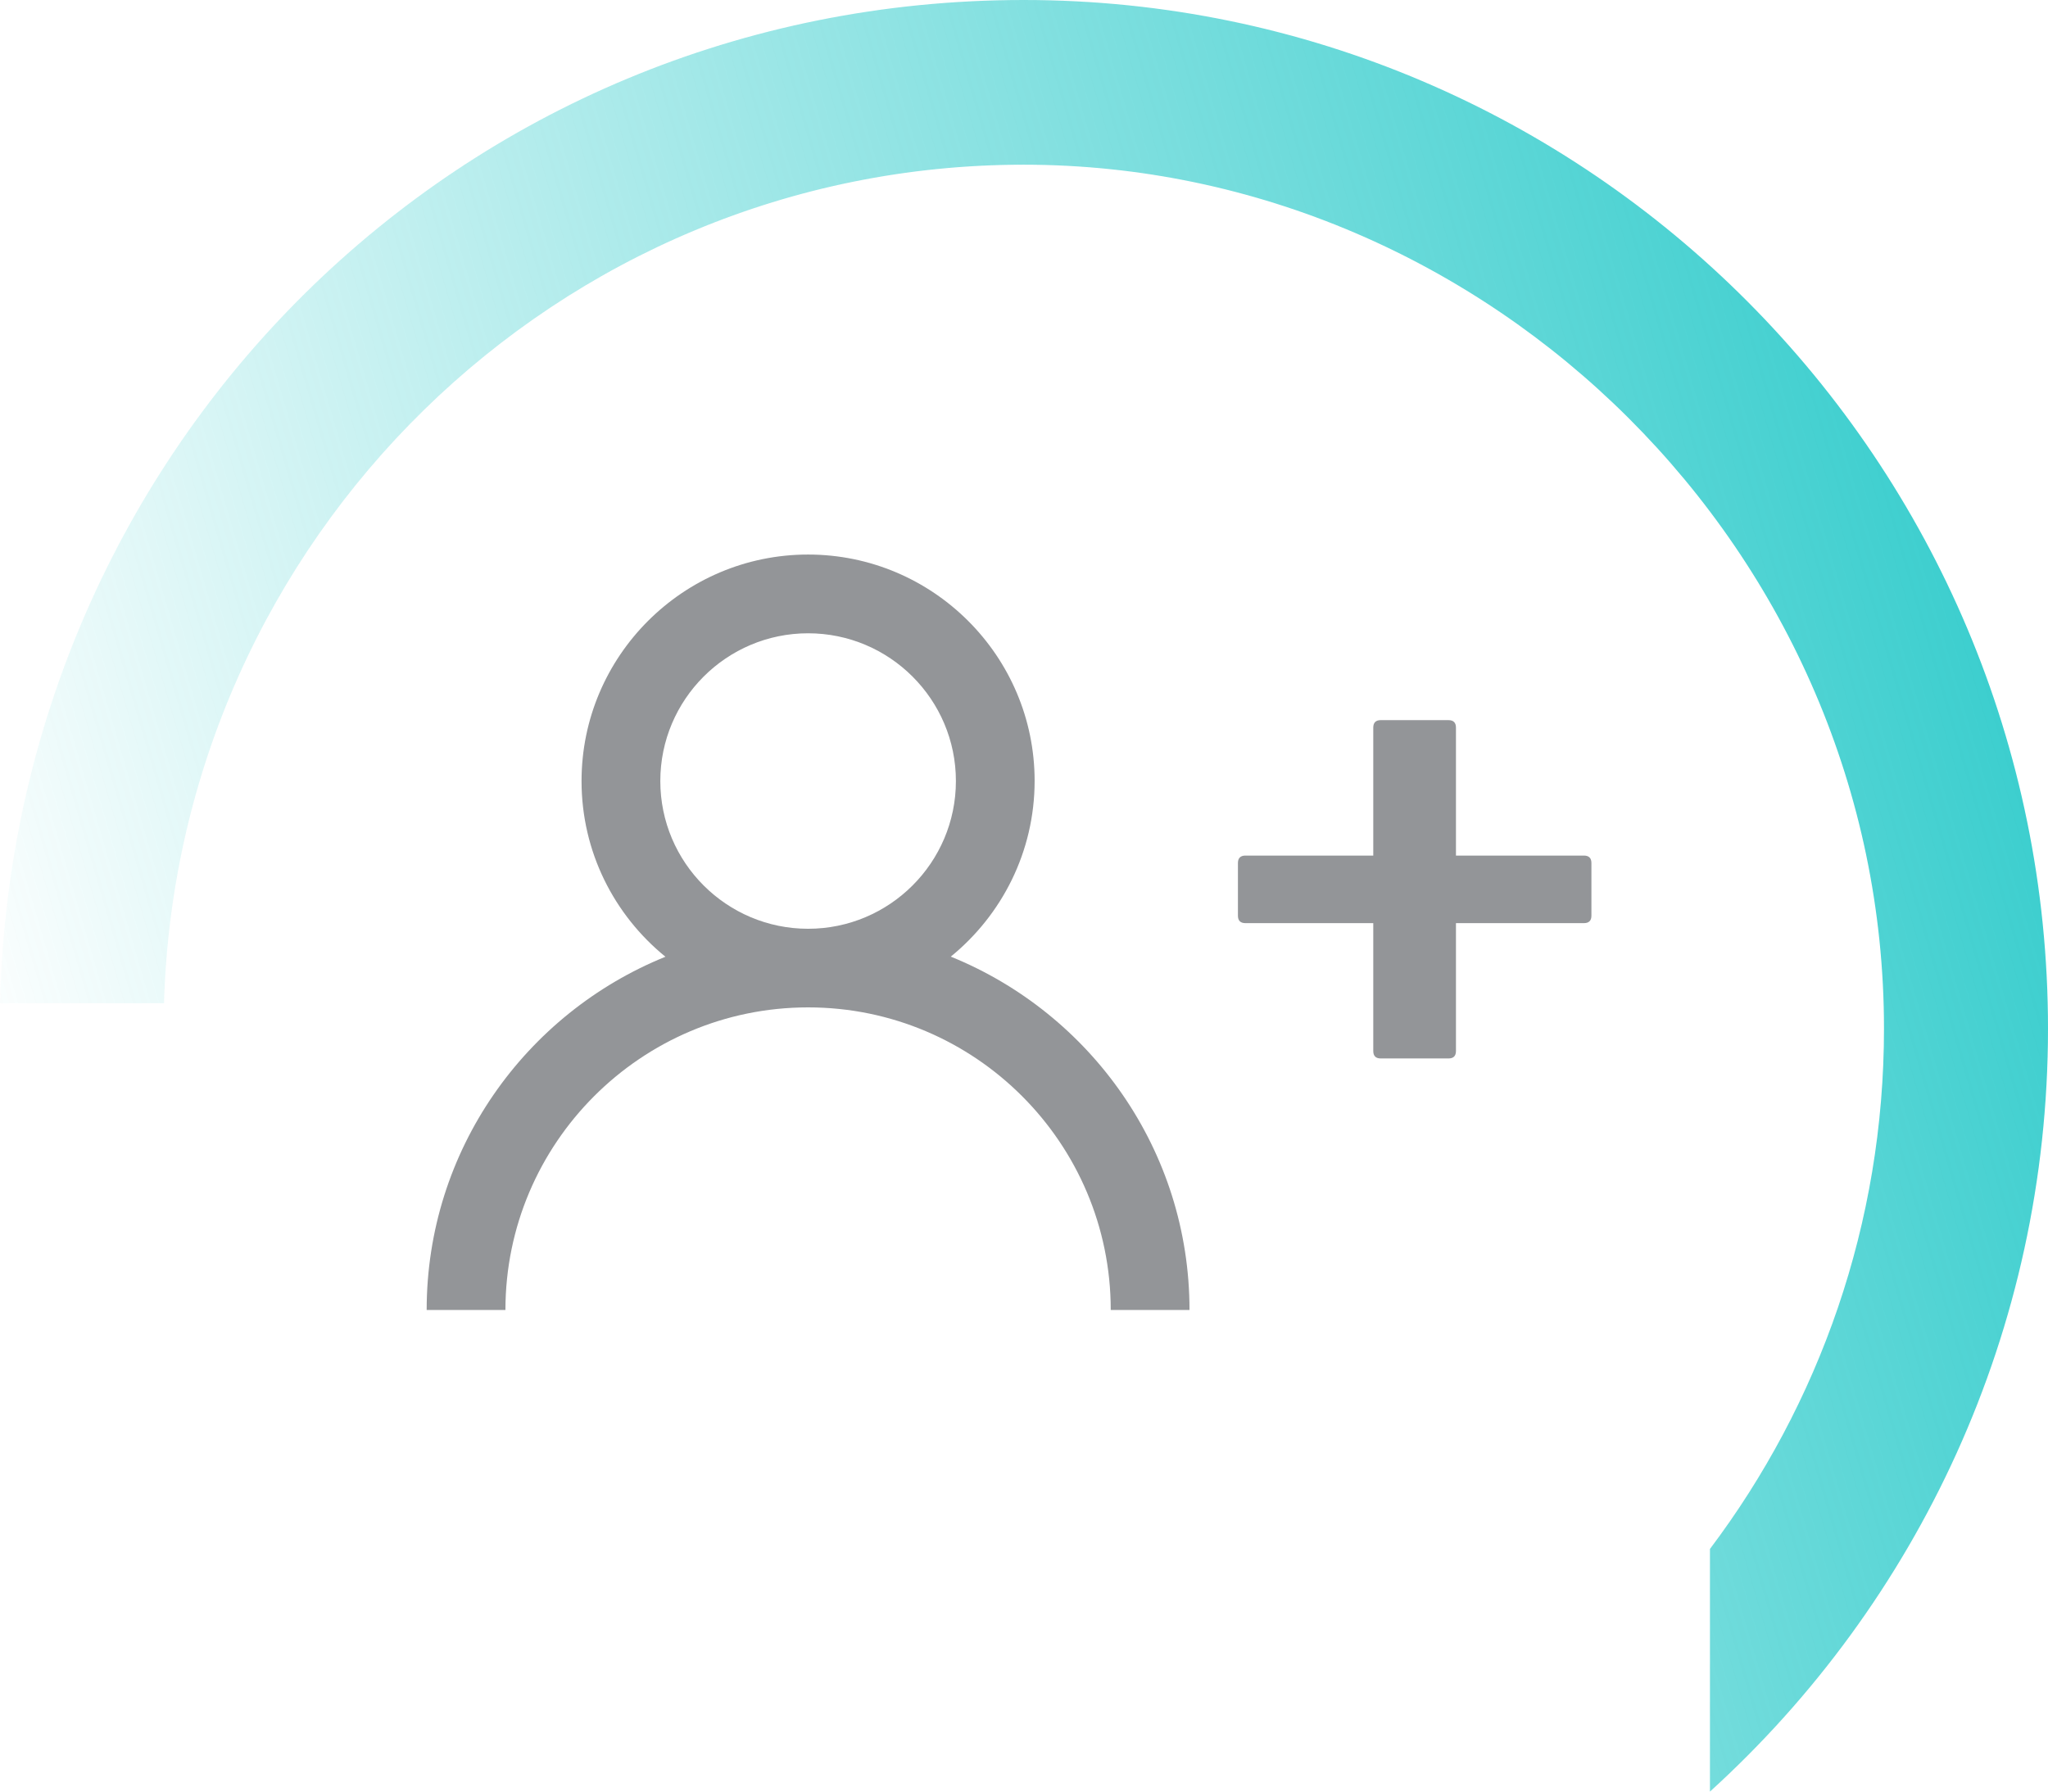 <svg xmlns="http://www.w3.org/2000/svg" width="48" height="42" viewBox="0 0 48 42" fill="none"><g clip-path="url(#clip0_2086_6444)"><path d="M0 23.519H3.844C4.159 12.629 13.072 3.861 23.992 3.861C34.911 3.861 44.156 12.947 44.156 24.113C44.156 28.691 42.635 32.917 40.077 36.312V42C44.939 37.584 48 31.201 48 24.113C48 10.819 37.23 0 23.992 0C10.754 0 0.315 10.498 0 23.519Z" fill="url(#paint0_linear_2086_6444)"></path><g clip-path="url(#clip1_2086_6444)"><path d="M32.186 21.641H29.19C29.073 21.641 29.014 21.583 29.014 21.466V20.232C29.014 20.116 29.073 20.057 29.19 20.057H32.186V17.058C32.186 16.941 32.244 16.882 32.361 16.882H33.949C34.066 16.882 34.124 16.941 34.124 17.058V20.057H37.123C37.24 20.057 37.299 20.116 37.299 20.232V21.466C37.299 21.583 37.24 21.641 37.123 21.641H34.124V24.638C34.124 24.755 34.066 24.813 33.949 24.813H32.361C32.244 24.813 32.186 24.755 32.186 24.638V21.641Z" fill="#939598"></path><path d="M22.284 22.426C23.48 21.451 24.249 19.968 24.249 18.306C24.249 15.381 21.865 13 18.94 13C16.014 13 13.63 15.381 13.63 18.31C13.63 19.971 14.396 21.453 15.596 22.429C12.319 23.755 10 26.963 10 30.71H11.846C11.846 26.8 15.027 23.616 18.94 23.616C22.853 23.616 26.033 26.797 26.033 30.71H27.879C27.879 26.963 25.56 23.755 22.284 22.426ZM15.476 18.31C15.476 16.399 17.029 14.846 18.94 14.846C20.85 14.846 22.404 16.399 22.404 18.31C22.404 20.22 20.85 21.773 18.94 21.773C17.029 21.773 15.476 20.22 15.476 18.31Z" fill="#939598"></path></g></g><defs><linearGradient id="paint0_linear_2086_6444" x1="1.412" y1="32.9" x2="50.054" y2="18.682" gradientUnits="userSpaceOnUse"><stop stop-color="#33CCCC" stop-opacity="0"></stop><stop offset="1" stop-color="#33CCCC"></stop></linearGradient><clipPath id="clip0_2086_6444"><rect width="48" height="42" fill="white"></rect></clipPath><clipPath id="clip1_2086_6444"><rect width="27.299" height="17.71" fill="white" transform="translate(10 13)"></rect></clipPath></defs></svg>